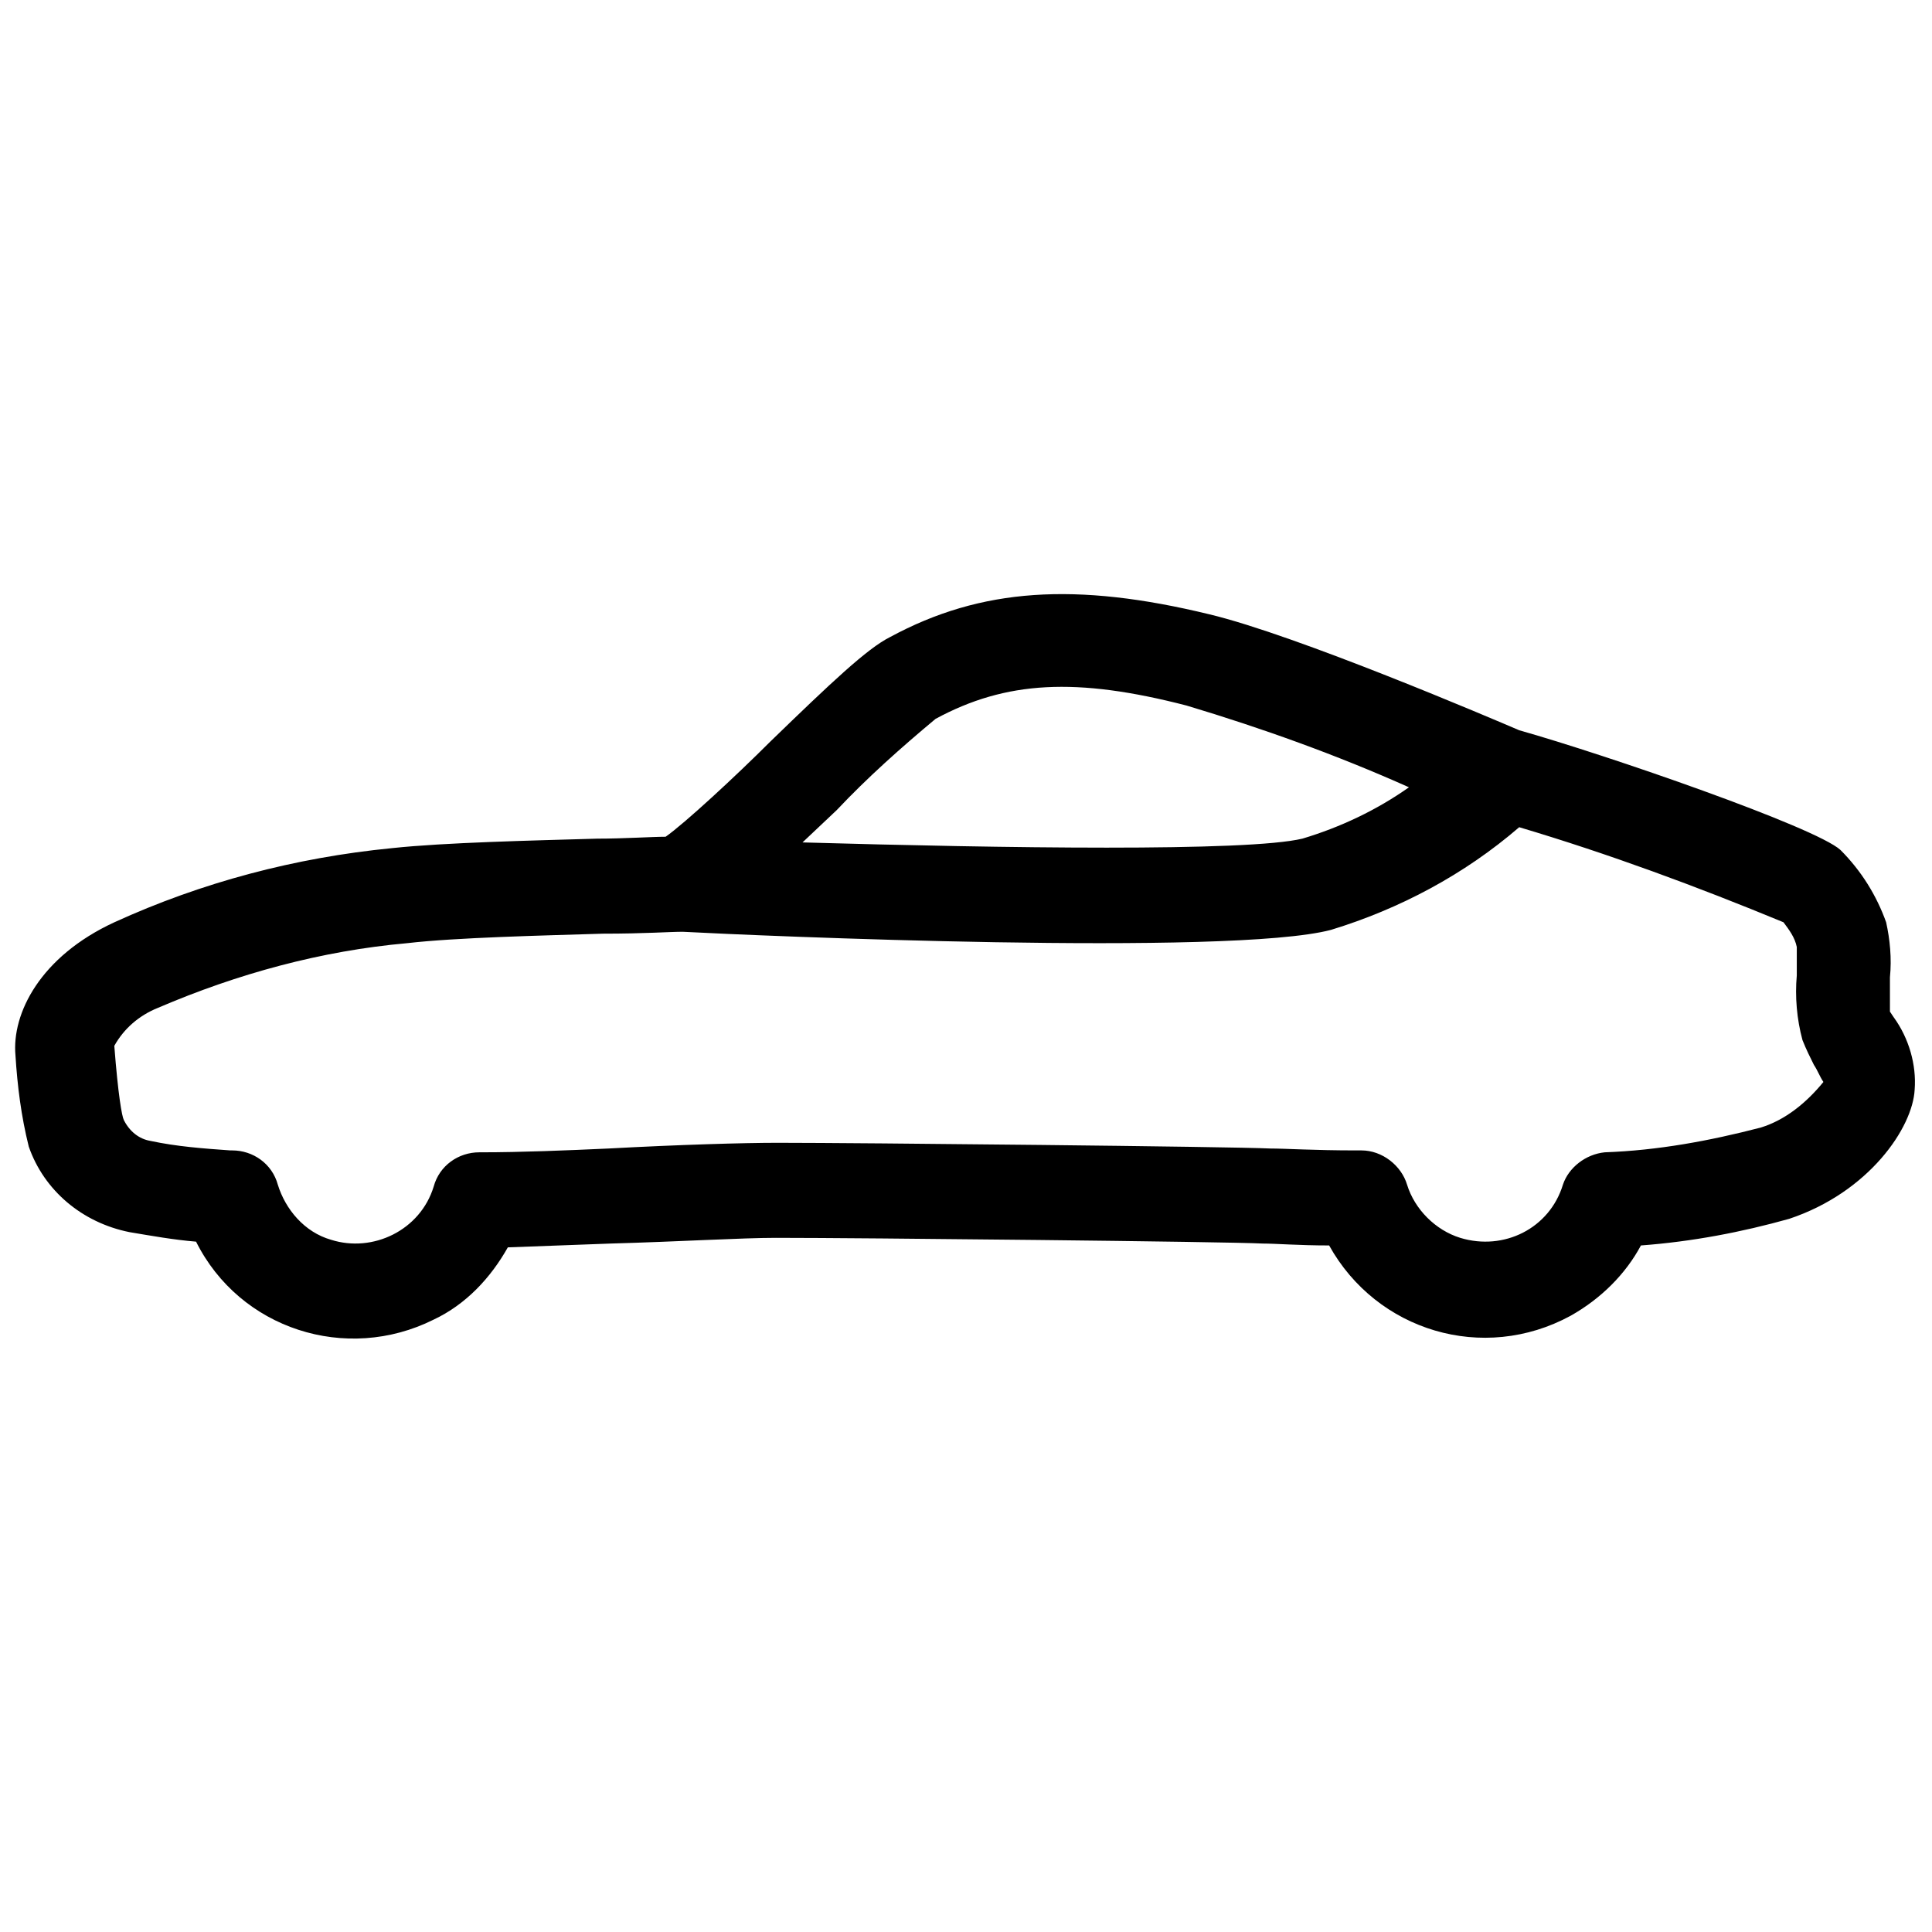 <?xml version="1.0" encoding="UTF-8"?>
<!-- Uploaded to: ICON Repo, www.svgrepo.com, Generator: ICON Repo Mixer Tools -->
<svg width="800px" height="800px" version="1.1" viewBox="144 144 512 512" xmlns="http://www.w3.org/2000/svg">
 <defs>
  <clipPath id="a">
   <path d="m148.09 301h503.81v198h-503.81z"/>
  </clipPath>
 </defs>
 <g clip-path="url(#a)">
  <path d="m645.86 413.6-1.008-1.512v-9.07c0.504-5.039 0-10.078-1.008-14.609-2.519-7.055-6.551-13.602-12.09-19.145-6.551-6.047-61.969-25.191-85.145-31.738-7.055-3.023-58.945-25.191-82.121-30.73-35.266-8.566-60.457-7.055-84.641 6.047-6.047 3.023-15.617 12.09-31.738 27.711-9.07 9.07-22.672 21.664-27.711 25.191-3.527 0-11.082 0.504-18.137 0.504-17.129 0.504-40.305 1.008-54.41 2.519-25.695 2.519-50.383 9.07-73.555 19.648-19.648 9.07-27.207 24.184-26.199 35.266 0.504 8.062 1.512 16.121 3.527 24.184 4.027 11.582 14.102 20.145 26.699 22.664 6.047 1.008 11.586 2.016 17.633 2.519 11.586 23.176 39.801 32.242 62.977 20.656 8.566-4.031 15.113-11.082 19.648-19.145l27.207-1.008c18.137-0.504 34.762-1.512 43.832-1.512 22.672 0 119.91 1.008 128.98 1.512 3.527 0 9.574 0.504 17.633 0.504 12.594 22.672 40.809 31.234 63.984 18.641 8.062-4.535 14.609-11.082 18.641-18.641 13.602-1.008 26.703-3.527 39.297-7.055 21.16-7.055 32.746-24.184 33.25-34.258 0.5-6.551-1.516-13.602-5.543-19.145zm-280.12-54.914c8.062-8.566 17.129-16.625 26.199-24.184 18.641-10.078 37.281-11.082 66.504-3.527 20.152 6.047 39.801 13.098 58.945 21.664-8.566 6.047-18.137 10.578-28.215 13.602-14.609 3.527-79.602 2.519-132.5 1.008zm244.85 84.137c-13.602 3.527-27.207 6.047-41.312 6.551-5.039 0.504-9.574 4.031-11.082 8.566-3.527 11.586-15.617 17.633-27.207 14.105-6.551-2.016-12.09-7.559-14.105-14.105-1.512-5.039-6.551-9.07-12.09-9.07h-1.512c-11.082 0-18.641-0.504-22.672-0.504-10.078-0.504-108.82-1.512-130.49-1.512-9.07 0-26.199 0.504-44.84 1.512-11.082 0.504-23.176 1.008-33.754 1.008h-0.504c-5.543 0-10.578 3.527-12.09 9.07-3.527 11.586-16.121 17.633-27.207 14.105-7.055-2.016-12.09-8.062-14.105-14.609-1.512-5.543-6.551-9.07-12.09-9.07h-0.504c-7.055-0.504-14.105-1.008-21.16-2.519-3.023-0.504-5.543-2.519-7.055-5.543-0.504-1.008-1.512-6.551-2.519-19.648 2.519-4.535 6.551-8.062 11.586-10.078 21.16-9.07 43.328-15.113 66-17.129 13.098-1.512 35.77-2.016 51.891-2.519 11.082 0 17.633-0.504 21.16-0.504 18.641 1.008 145.1 6.551 171.8-0.504 18.137-5.543 35.266-14.609 49.879-27.207 23.68 7.055 46.855 15.617 70.031 25.191 1.512 2.016 3.023 4.031 3.527 6.551v7.559c-0.504 5.543 0 11.586 1.512 17.129 1.008 2.519 2.016 4.535 3.023 6.551 1.008 1.512 1.512 3.023 2.519 4.535-4.539 5.539-10.082 10.074-16.633 12.09z"/>
 </g>
</svg>